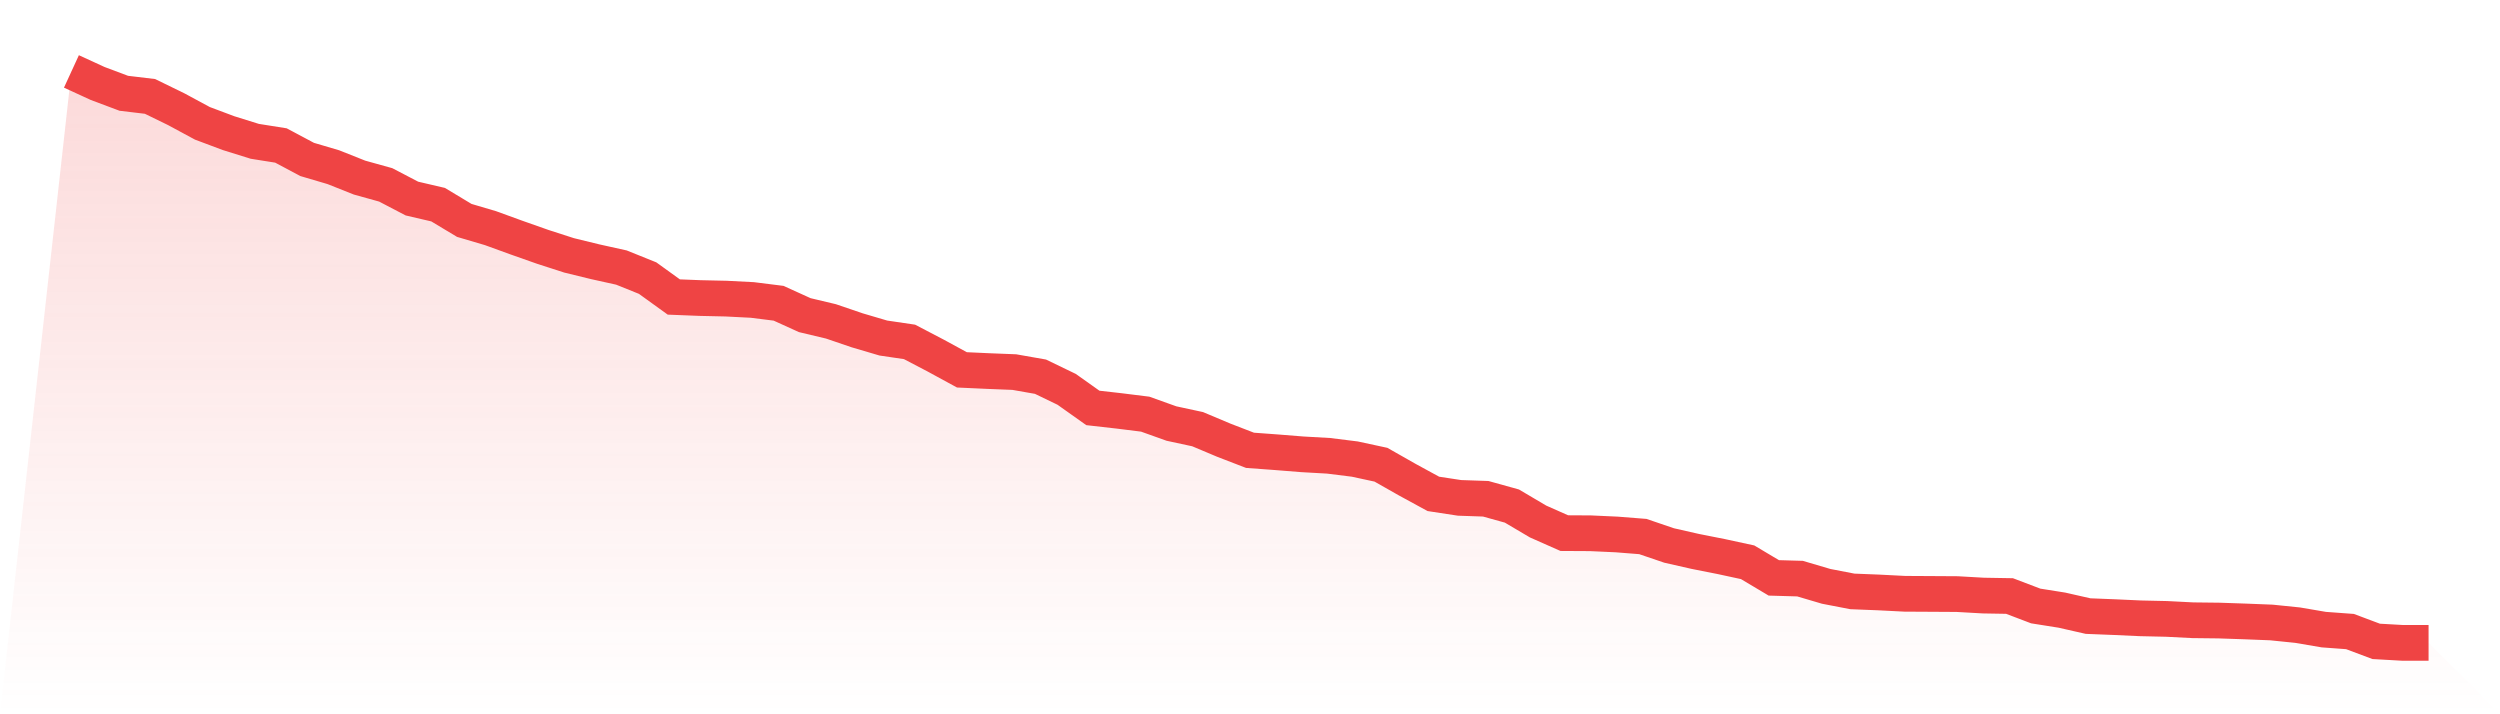 <svg viewBox="0 0 140 40" xmlns="http://www.w3.org/2000/svg">
<defs>
<linearGradient id="gradient" x1="0" x2="0" y1="0" y2="1">
<stop offset="0%" stop-color="#ef4444" stop-opacity="0.2"/>
<stop offset="100%" stop-color="#ef4444" stop-opacity="0"/>
</linearGradient>
</defs>
<path d="M4,4 L4,4 L5.467,4.674 L6.933,5.224 L8.4,5.399 L9.867,6.115 L11.333,6.906 L12.8,7.456 L14.267,7.914 L15.733,8.147 L17.2,8.929 L18.667,9.362 L20.133,9.945 L21.6,10.353 L23.067,11.119 L24.533,11.461 L26,12.343 L27.467,12.776 L28.933,13.309 L30.4,13.826 L31.867,14.3 L33.333,14.658 L34.8,14.983 L36.267,15.574 L37.733,16.632 L39.2,16.69 L40.667,16.723 L42.133,16.798 L43.6,16.982 L45.067,17.648 L46.533,17.997 L48,18.497 L49.467,18.93 L50.933,19.146 L52.4,19.913 L53.867,20.712 L55.333,20.779 L56.8,20.837 L58.267,21.095 L59.733,21.803 L61.2,22.844 L62.667,23.01 L64.133,23.193 L65.6,23.718 L67.067,24.034 L68.533,24.651 L70,25.217 L71.467,25.325 L72.933,25.442 L74.4,25.525 L75.867,25.708 L77.333,26.024 L78.8,26.857 L80.267,27.657 L81.733,27.881 L83.2,27.931 L84.667,28.339 L86.133,29.205 L87.6,29.855 L89.067,29.863 L90.533,29.93 L92,30.046 L93.467,30.546 L94.933,30.879 L96.4,31.17 L97.867,31.487 L99.333,32.361 L100.8,32.403 L102.267,32.836 L103.733,33.119 L105.2,33.177 L106.667,33.252 L108.133,33.26 L109.6,33.269 L111.067,33.352 L112.533,33.377 L114,33.935 L115.467,34.168 L116.933,34.501 L118.4,34.559 L119.867,34.626 L121.333,34.659 L122.8,34.734 L124.267,34.751 L125.733,34.801 L127.2,34.859 L128.667,35.009 L130.133,35.259 L131.6,35.367 L133.067,35.917 L134.533,36 L136,36 L140,40 L0,40 z" fill="url(#gradient)"/>
<path d="M4,4 L4,4 L5.467,4.674 L6.933,5.224 L8.4,5.399 L9.867,6.115 L11.333,6.906 L12.8,7.456 L14.267,7.914 L15.733,8.147 L17.2,8.929 L18.667,9.362 L20.133,9.945 L21.6,10.353 L23.067,11.119 L24.533,11.461 L26,12.343 L27.467,12.776 L28.933,13.309 L30.4,13.826 L31.867,14.3 L33.333,14.658 L34.8,14.983 L36.267,15.574 L37.733,16.632 L39.2,16.69 L40.667,16.723 L42.133,16.798 L43.6,16.982 L45.067,17.648 L46.533,17.997 L48,18.497 L49.467,18.93 L50.933,19.146 L52.4,19.913 L53.867,20.712 L55.333,20.779 L56.8,20.837 L58.267,21.095 L59.733,21.803 L61.2,22.844 L62.667,23.01 L64.133,23.193 L65.6,23.718 L67.067,24.034 L68.533,24.651 L70,25.217 L71.467,25.325 L72.933,25.442 L74.4,25.525 L75.867,25.708 L77.333,26.024 L78.8,26.857 L80.267,27.657 L81.733,27.881 L83.2,27.931 L84.667,28.339 L86.133,29.205 L87.6,29.855 L89.067,29.863 L90.533,29.93 L92,30.046 L93.467,30.546 L94.933,30.879 L96.4,31.17 L97.867,31.487 L99.333,32.361 L100.8,32.403 L102.267,32.836 L103.733,33.119 L105.2,33.177 L106.667,33.252 L108.133,33.26 L109.6,33.269 L111.067,33.352 L112.533,33.377 L114,33.935 L115.467,34.168 L116.933,34.501 L118.4,34.559 L119.867,34.626 L121.333,34.659 L122.8,34.734 L124.267,34.751 L125.733,34.801 L127.2,34.859 L128.667,35.009 L130.133,35.259 L131.6,35.367 L133.067,35.917 L134.533,36 L136,36" fill="none" stroke="#ef4444" stroke-width="2"/>
</svg>